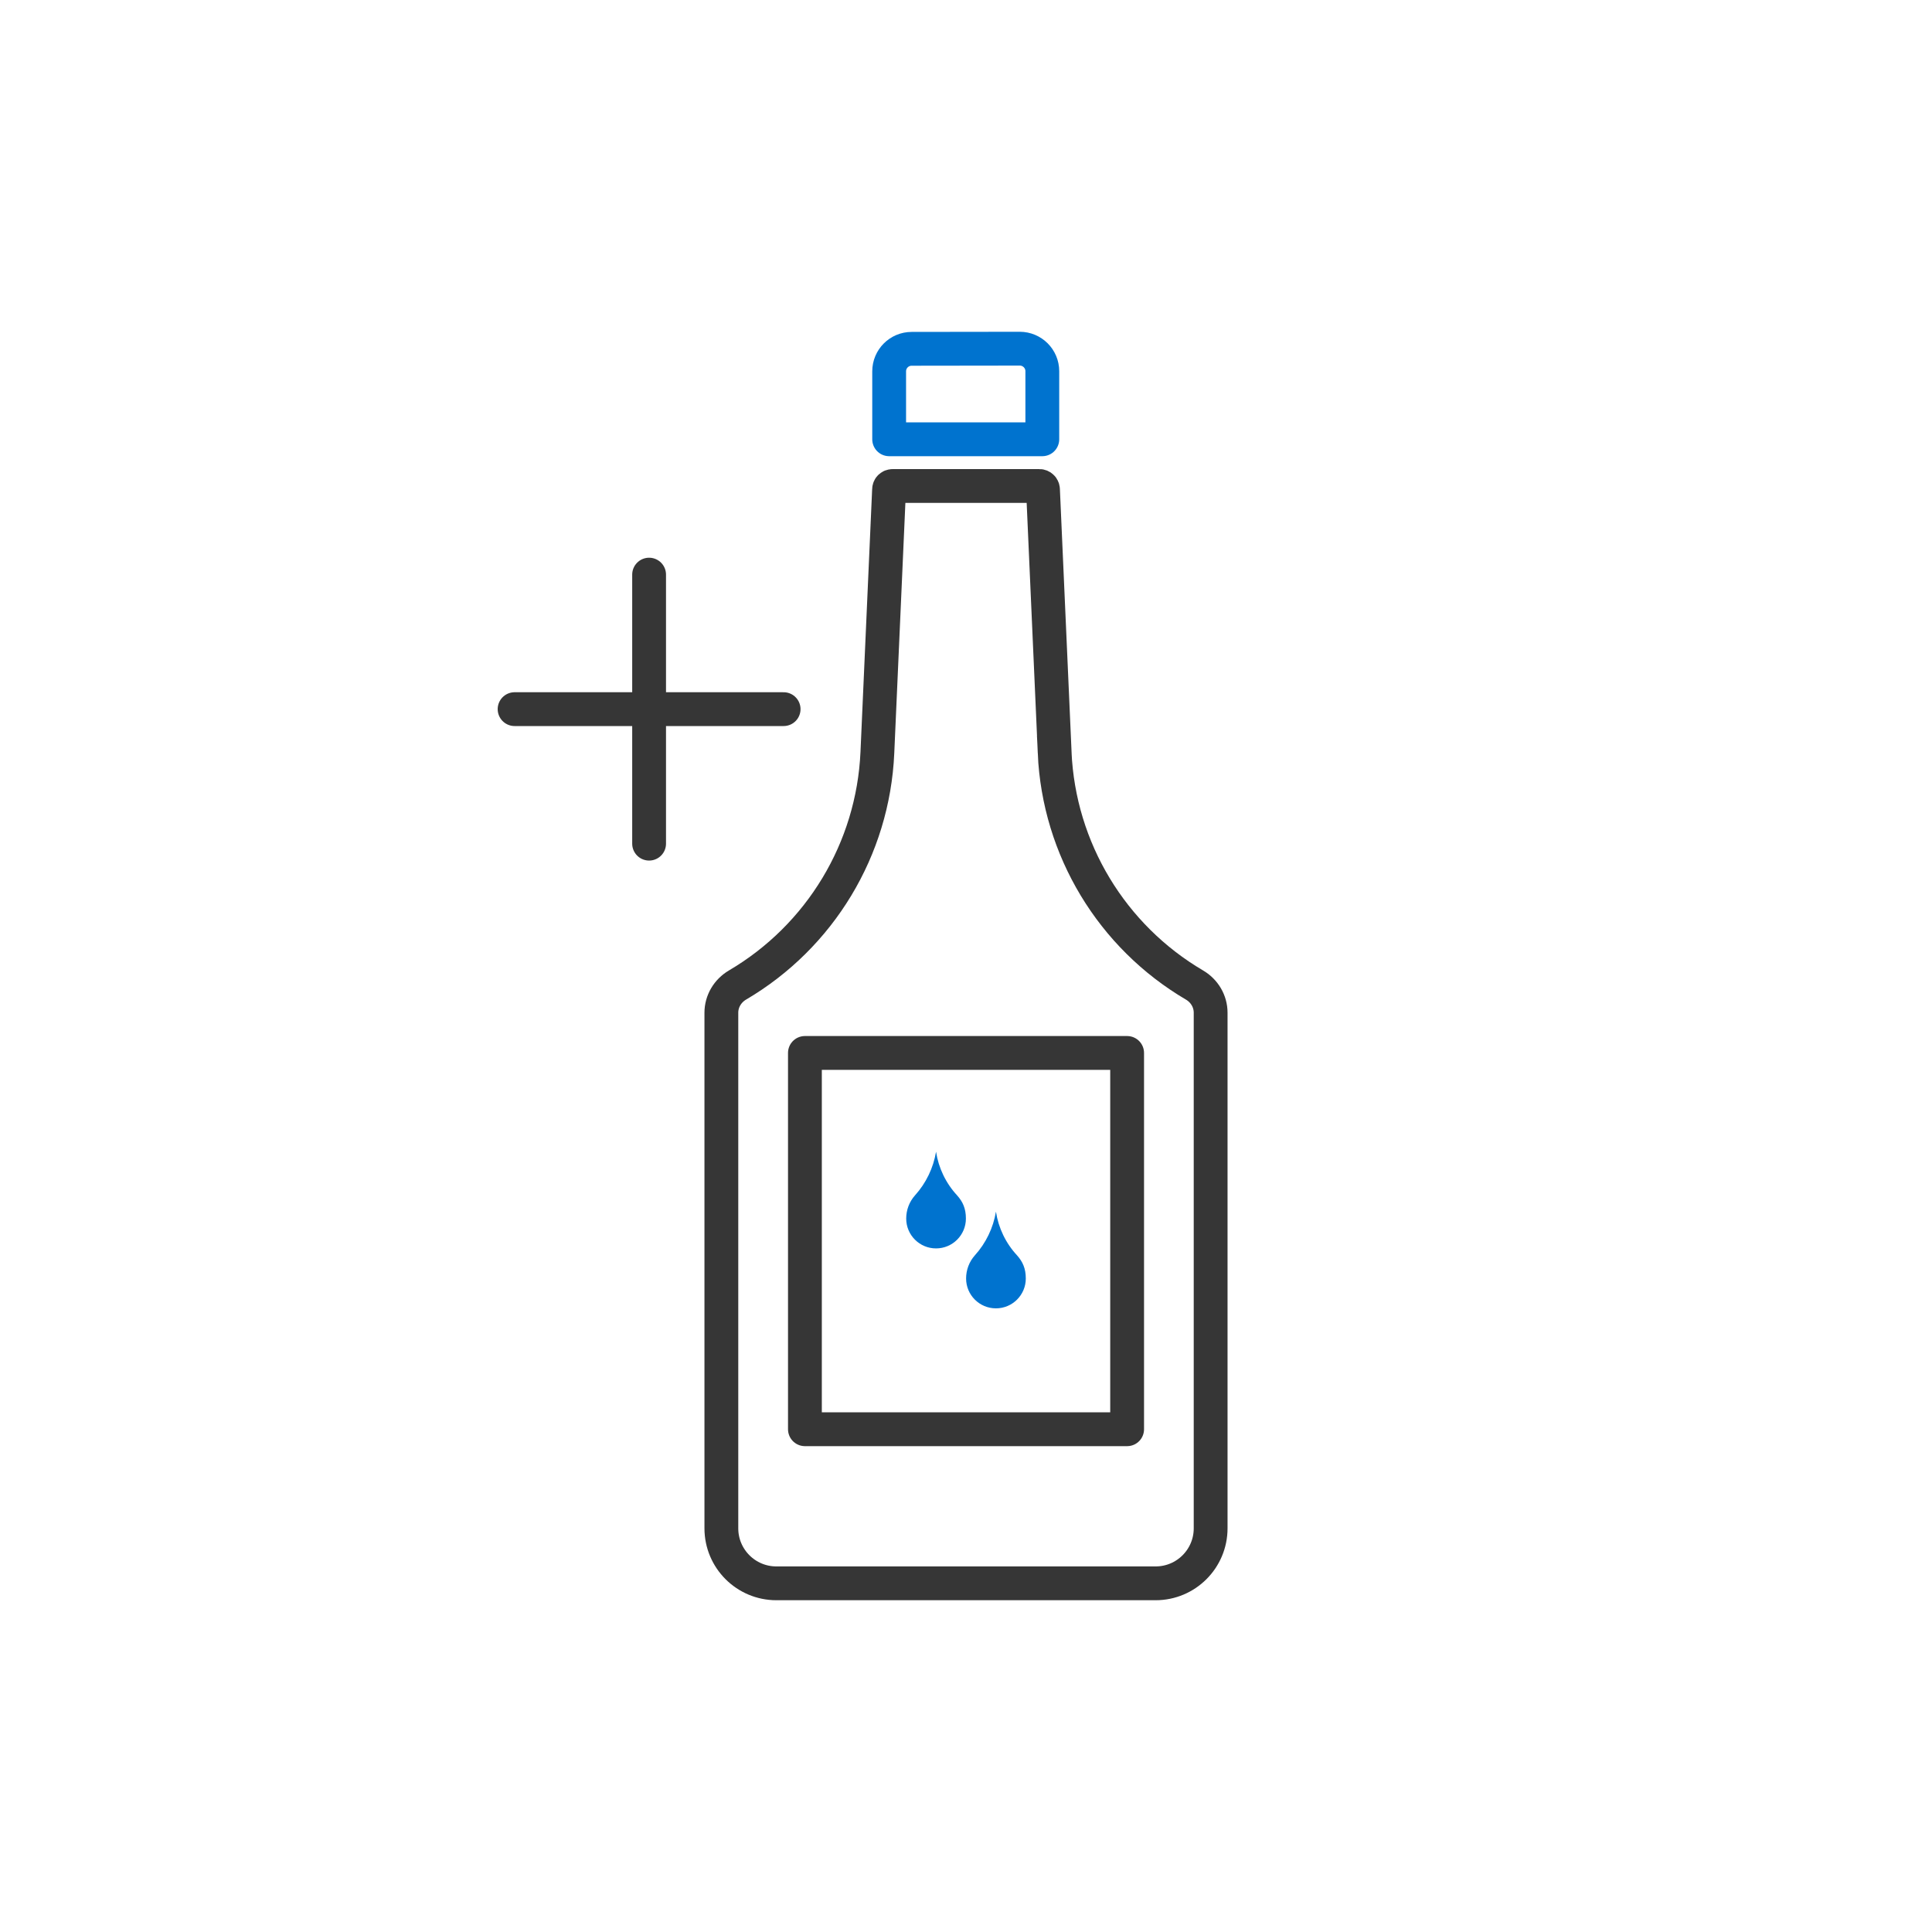 <svg viewBox="0 0 400 400" height="400" width="400" xmlns="http://www.w3.org/2000/svg" data-sanitized-data-name="Layer 1" data-name="Layer 1" id="a">
  <defs>
    <style>
      .d, .e {
        stroke: #363636;
      }

      .d, .e, .f {
        fill: none;
        stroke-width: 7px;
      }

      .d, .f {
        stroke-linecap: round;
        stroke-linejoin: round;
      }

      .e {
        stroke-miterlimit: 10;
      }

      .f {
        stroke: #0073cf;
      }

      .g {
        fill: #0073cf;
      }
    </style>
  </defs>
  <g>
    <g>
      <path d="M218.36,155.83l-2.42-54.5c-.02-.4-.35-.71-.74-.71h-30.39c-.4,0-.73.31-.74.71l-2.42,54.5c-.89,19.99-11.86,38.06-28.96,48.11-2.04,1.2-3.34,3.36-3.34,5.73v106.75c0,6.29,5.1,11.39,11.39,11.39h78.52c6.29,0,11.39-5.1,11.39-11.39v-106.75c0-2.37-1.29-4.53-3.34-5.73-17.1-10.05-28.07-28.12-28.96-48.11Z" class="e"></path>
      <path d="M215.8,90.95h-31.71v-14.07c0-2.57,2.08-4.66,4.65-4.66l22.39-.03c2.58,0,4.67,2.09,4.67,4.66v14.1h0Z" class="f"></path>
    </g>
    <rect height="77.91" width="66.71" y="218" x="166.65" class="d"></rect>
    <g>
      <path d="M198.16,247.49h0c-2.33-2.51-3.85-5.68-4.36-9.04-.56,3.37-2.08,6.51-4.36,9.04-1.18,1.32-1.82,3.02-1.82,4.8,0,3.42,2.77,6.18,6.18,6.18s6.18-2.77,6.18-6.18c0-2.09-.65-3.49-1.82-4.8h0Z" class="g"></path>
      <path d="M210.56,259.9h0c-2.33-2.51-3.85-5.68-4.36-9.04-.56,3.37-2.08,6.51-4.36,9.04-1.18,1.32-1.82,3.02-1.82,4.8,0,3.42,2.77,6.18,6.18,6.18s6.18-2.77,6.18-6.18c0-2.09-.65-3.49-1.82-4.8h0Z" class="g"></path>
    </g>
  </g>
  <g>
    <line y2="146.82" x2="162.24" y1="146.82" x1="106.54" class="d" data-sanitized-data-name="line1" data-name="line1" id="b"></line>
    <line y2="174.67" x2="134.39" y1="118.97" x1="134.39" class="d" data-sanitized-data-name="line2" data-name="line2" id="c"></line>
  </g>
</svg>